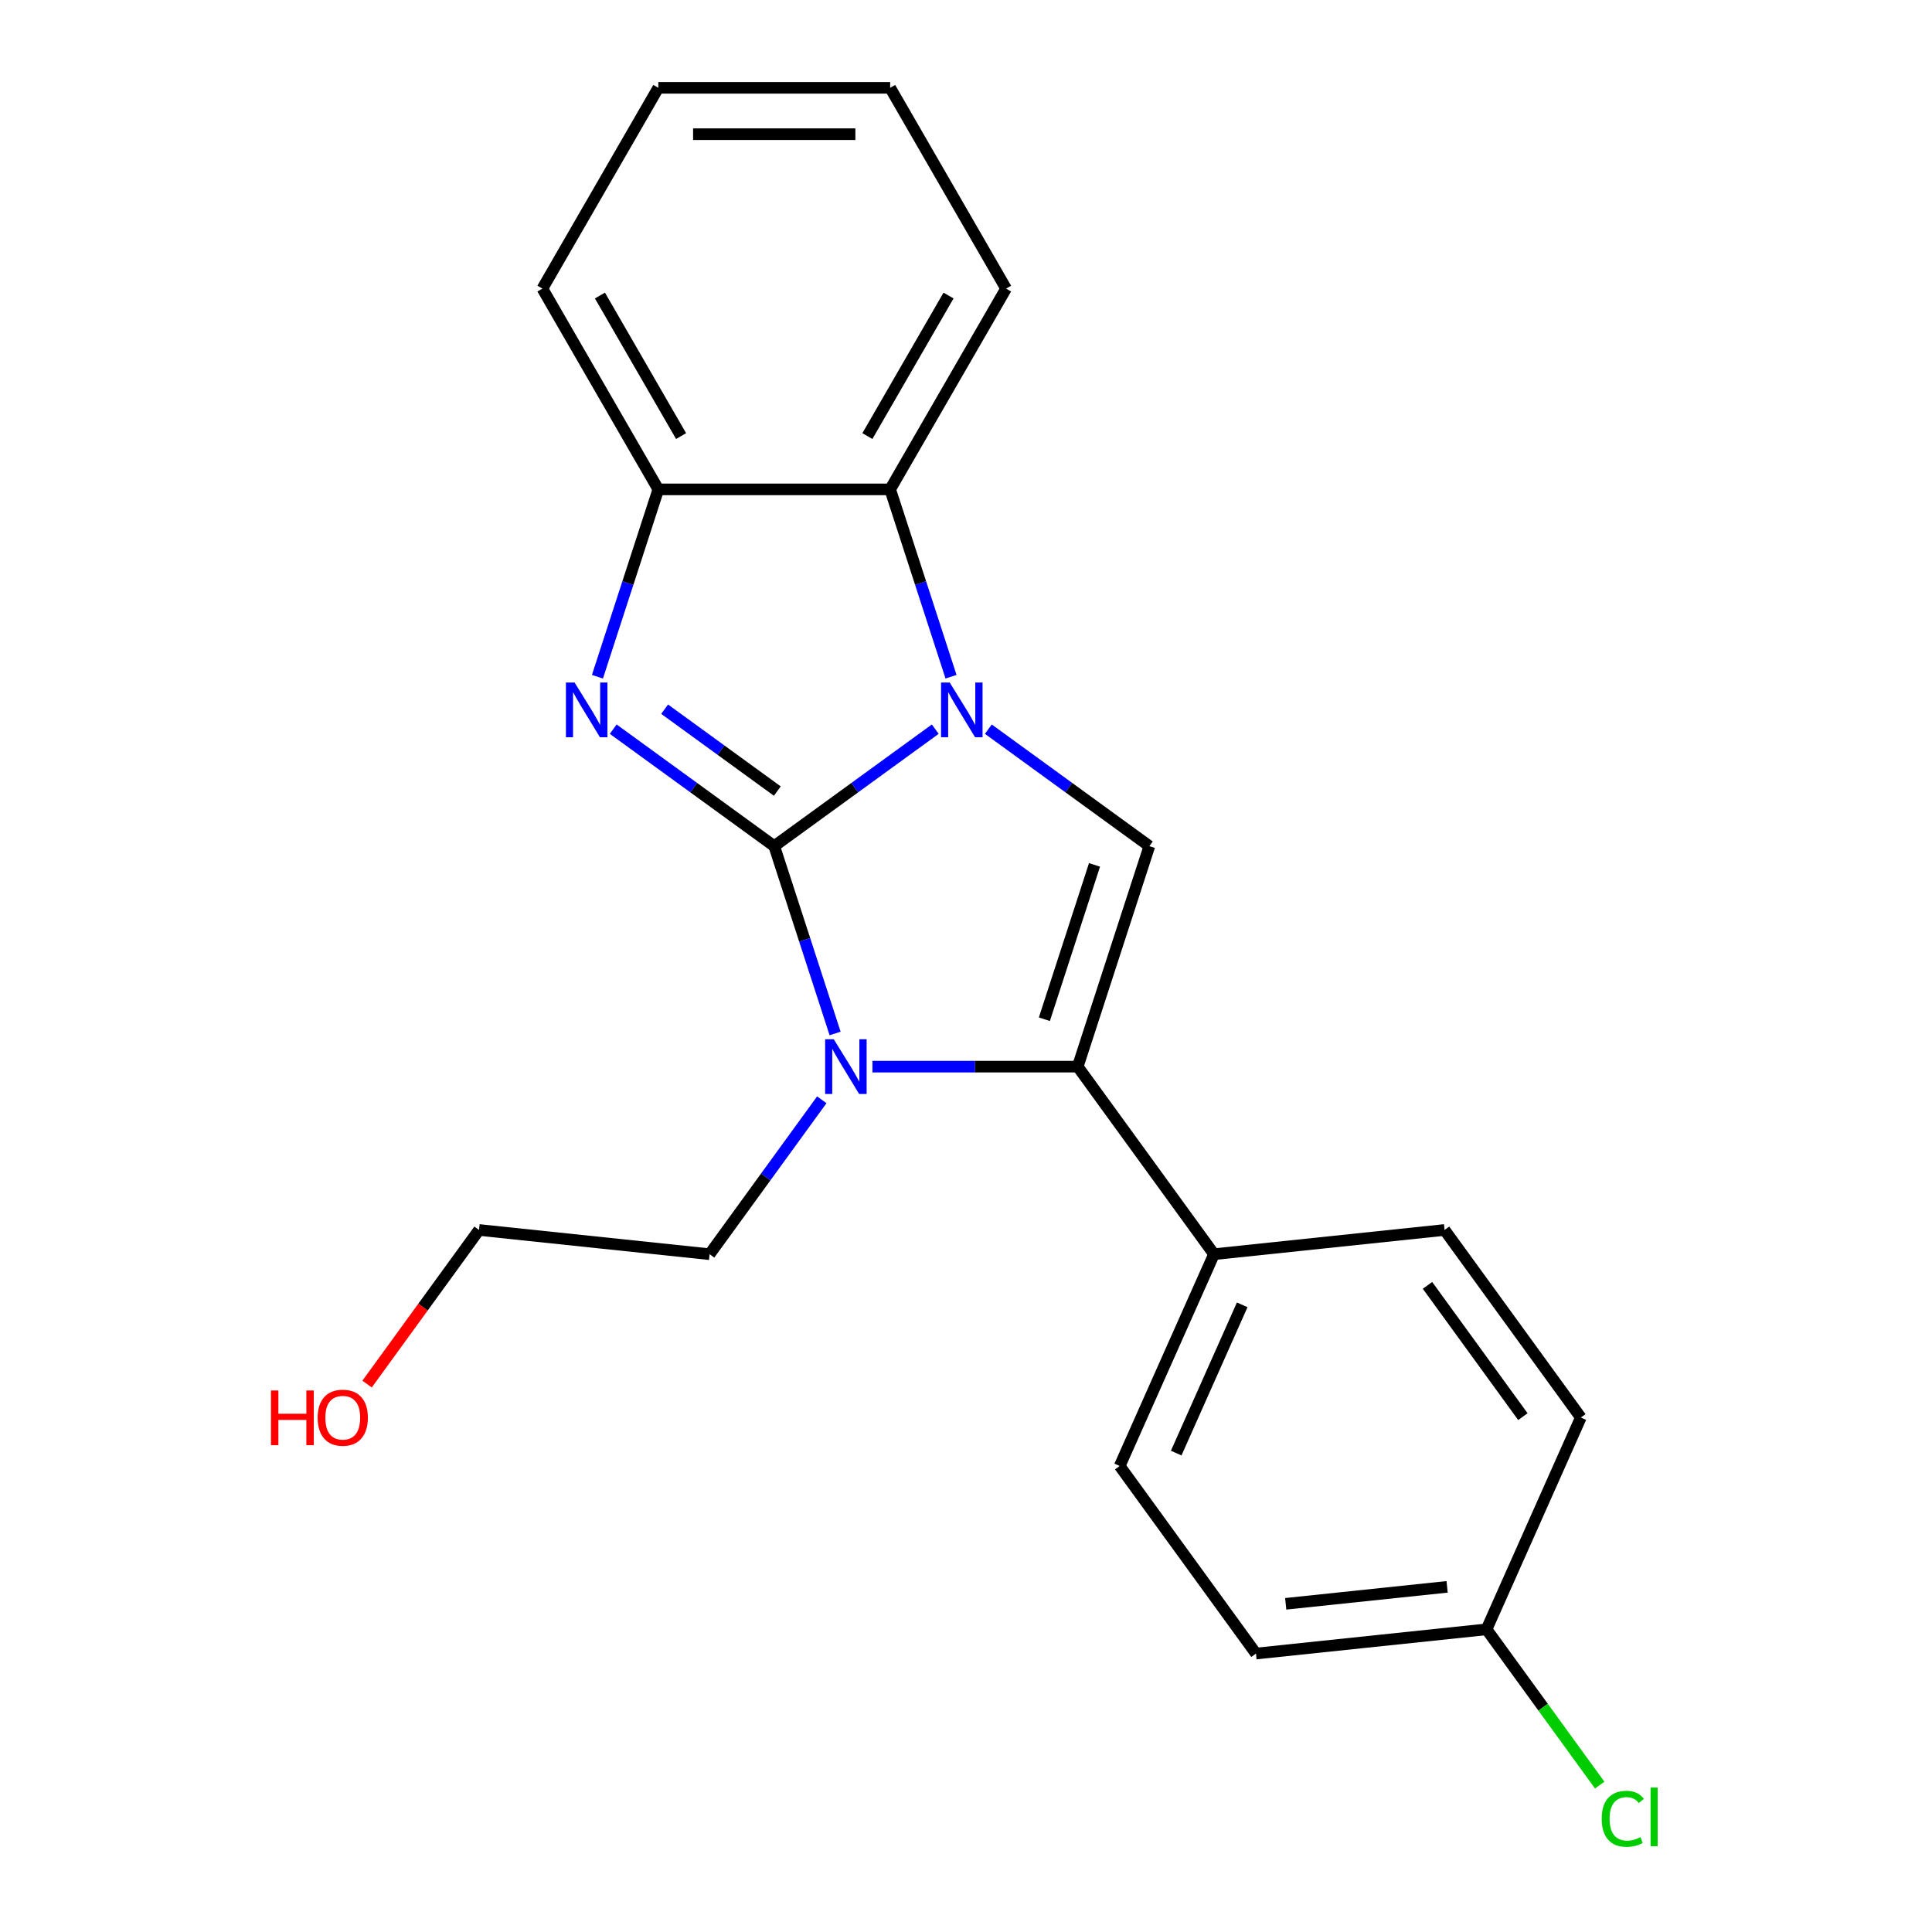 <?xml version='1.0' encoding='iso-8859-1'?>
<svg version='1.1' baseProfile='full'
              xmlns='http://www.w3.org/2000/svg'
                      xmlns:rdkit='http://www.rdkit.org/xml'
                      xmlns:xlink='http://www.w3.org/1999/xlink'
                  xml:space='preserve'
width='1000px' height='1000px' viewBox='0 0 1000 1000'>
<!-- END OF HEADER -->
<rect style='opacity:1.0;fill:#FFFFFF;stroke:none' width='1000' height='1000' x='0' y='0'> </rect>
<path class='bond-0' d='M 400.743,437.964 L 442.415,407.688' style='fill:none;fill-rule:evenodd;stroke:#000000;stroke-width:6px;stroke-linecap:butt;stroke-linejoin:miter;stroke-opacity:1' />
<path class='bond-0' d='M 442.415,407.688 L 484.086,377.412' style='fill:none;fill-rule:evenodd;stroke:#0000FF;stroke-width:6px;stroke-linecap:butt;stroke-linejoin:miter;stroke-opacity:1' />
<path class='bond-1' d='M 400.743,437.964 L 416.497,486.448' style='fill:none;fill-rule:evenodd;stroke:#000000;stroke-width:6px;stroke-linecap:butt;stroke-linejoin:miter;stroke-opacity:1' />
<path class='bond-1' d='M 416.497,486.448 L 432.25,534.931' style='fill:none;fill-rule:evenodd;stroke:#0000FF;stroke-width:6px;stroke-linecap:butt;stroke-linejoin:miter;stroke-opacity:1' />
<path class='bond-2' d='M 400.743,437.964 L 359.072,407.688' style='fill:none;fill-rule:evenodd;stroke:#000000;stroke-width:6px;stroke-linecap:butt;stroke-linejoin:miter;stroke-opacity:1' />
<path class='bond-2' d='M 359.072,407.688 L 317.401,377.412' style='fill:none;fill-rule:evenodd;stroke:#0000FF;stroke-width:6px;stroke-linecap:butt;stroke-linejoin:miter;stroke-opacity:1' />
<path class='bond-2' d='M 402.349,409.465 L 373.179,388.271' style='fill:none;fill-rule:evenodd;stroke:#000000;stroke-width:6px;stroke-linecap:butt;stroke-linejoin:miter;stroke-opacity:1' />
<path class='bond-2' d='M 373.179,388.271 L 344.009,367.078' style='fill:none;fill-rule:evenodd;stroke:#0000FF;stroke-width:6px;stroke-linecap:butt;stroke-linejoin:miter;stroke-opacity:1' />
<path class='bond-4' d='M 511.566,377.412 L 553.237,407.688' style='fill:none;fill-rule:evenodd;stroke:#0000FF;stroke-width:6px;stroke-linecap:butt;stroke-linejoin:miter;stroke-opacity:1' />
<path class='bond-4' d='M 553.237,407.688 L 594.908,437.964' style='fill:none;fill-rule:evenodd;stroke:#000000;stroke-width:6px;stroke-linecap:butt;stroke-linejoin:miter;stroke-opacity:1' />
<path class='bond-5' d='M 492.25,350.269 L 476.497,301.785' style='fill:none;fill-rule:evenodd;stroke:#0000FF;stroke-width:6px;stroke-linecap:butt;stroke-linejoin:miter;stroke-opacity:1' />
<path class='bond-5' d='M 476.497,301.785 L 460.744,253.302' style='fill:none;fill-rule:evenodd;stroke:#000000;stroke-width:6px;stroke-linecap:butt;stroke-linejoin:miter;stroke-opacity:1' />
<path class='bond-3' d='M 451.566,552.091 L 504.696,552.091' style='fill:none;fill-rule:evenodd;stroke:#0000FF;stroke-width:6px;stroke-linecap:butt;stroke-linejoin:miter;stroke-opacity:1' />
<path class='bond-3' d='M 504.696,552.091 L 557.826,552.091' style='fill:none;fill-rule:evenodd;stroke:#000000;stroke-width:6px;stroke-linecap:butt;stroke-linejoin:miter;stroke-opacity:1' />
<path class='bond-10' d='M 425.358,569.251 L 396.324,609.213' style='fill:none;fill-rule:evenodd;stroke:#0000FF;stroke-width:6px;stroke-linecap:butt;stroke-linejoin:miter;stroke-opacity:1' />
<path class='bond-10' d='M 396.324,609.213 L 367.291,649.174' style='fill:none;fill-rule:evenodd;stroke:#000000;stroke-width:6px;stroke-linecap:butt;stroke-linejoin:miter;stroke-opacity:1' />
<path class='bond-6' d='M 309.236,350.269 L 324.99,301.785' style='fill:none;fill-rule:evenodd;stroke:#0000FF;stroke-width:6px;stroke-linecap:butt;stroke-linejoin:miter;stroke-opacity:1' />
<path class='bond-6' d='M 324.99,301.785 L 340.743,253.302' style='fill:none;fill-rule:evenodd;stroke:#000000;stroke-width:6px;stroke-linecap:butt;stroke-linejoin:miter;stroke-opacity:1' />
<path class='bond-7' d='M 557.826,552.091 L 628.361,649.174' style='fill:none;fill-rule:evenodd;stroke:#000000;stroke-width:6px;stroke-linecap:butt;stroke-linejoin:miter;stroke-opacity:1' />
<path class='bond-22' d='M 557.826,552.091 L 594.908,437.964' style='fill:none;fill-rule:evenodd;stroke:#000000;stroke-width:6px;stroke-linecap:butt;stroke-linejoin:miter;stroke-opacity:1' />
<path class='bond-22' d='M 540.563,527.556 L 566.521,447.666' style='fill:none;fill-rule:evenodd;stroke:#000000;stroke-width:6px;stroke-linecap:butt;stroke-linejoin:miter;stroke-opacity:1' />
<path class='bond-15' d='M 460.744,253.302 L 520.744,149.378' style='fill:none;fill-rule:evenodd;stroke:#000000;stroke-width:6px;stroke-linecap:butt;stroke-linejoin:miter;stroke-opacity:1' />
<path class='bond-15' d='M 448.959,225.713 L 490.959,152.967' style='fill:none;fill-rule:evenodd;stroke:#000000;stroke-width:6px;stroke-linecap:butt;stroke-linejoin:miter;stroke-opacity:1' />
<path class='bond-21' d='M 460.744,253.302 L 340.743,253.302' style='fill:none;fill-rule:evenodd;stroke:#000000;stroke-width:6px;stroke-linecap:butt;stroke-linejoin:miter;stroke-opacity:1' />
<path class='bond-16' d='M 340.743,253.302 L 280.743,149.378' style='fill:none;fill-rule:evenodd;stroke:#000000;stroke-width:6px;stroke-linecap:butt;stroke-linejoin:miter;stroke-opacity:1' />
<path class='bond-16' d='M 352.528,225.713 L 310.527,152.967' style='fill:none;fill-rule:evenodd;stroke:#000000;stroke-width:6px;stroke-linecap:butt;stroke-linejoin:miter;stroke-opacity:1' />
<path class='bond-8' d='M 628.361,649.174 L 579.552,758.8' style='fill:none;fill-rule:evenodd;stroke:#000000;stroke-width:6px;stroke-linecap:butt;stroke-linejoin:miter;stroke-opacity:1' />
<path class='bond-8' d='M 642.965,675.379 L 608.799,752.118' style='fill:none;fill-rule:evenodd;stroke:#000000;stroke-width:6px;stroke-linecap:butt;stroke-linejoin:miter;stroke-opacity:1' />
<path class='bond-9' d='M 628.361,649.174 L 747.704,636.63' style='fill:none;fill-rule:evenodd;stroke:#000000;stroke-width:6px;stroke-linecap:butt;stroke-linejoin:miter;stroke-opacity:1' />
<path class='bond-13' d='M 579.552,758.8 L 650.087,855.882' style='fill:none;fill-rule:evenodd;stroke:#000000;stroke-width:6px;stroke-linecap:butt;stroke-linejoin:miter;stroke-opacity:1' />
<path class='bond-12' d='M 747.704,636.63 L 818.239,733.713' style='fill:none;fill-rule:evenodd;stroke:#000000;stroke-width:6px;stroke-linecap:butt;stroke-linejoin:miter;stroke-opacity:1' />
<path class='bond-12' d='M 738.868,665.3 L 788.242,733.257' style='fill:none;fill-rule:evenodd;stroke:#000000;stroke-width:6px;stroke-linecap:butt;stroke-linejoin:miter;stroke-opacity:1' />
<path class='bond-18' d='M 367.291,649.174 L 247.948,636.63' style='fill:none;fill-rule:evenodd;stroke:#000000;stroke-width:6px;stroke-linecap:butt;stroke-linejoin:miter;stroke-opacity:1' />
<path class='bond-11' d='M 769.43,843.339 L 818.239,733.713' style='fill:none;fill-rule:evenodd;stroke:#000000;stroke-width:6px;stroke-linecap:butt;stroke-linejoin:miter;stroke-opacity:1' />
<path class='bond-14' d='M 769.43,843.339 L 798.718,883.65' style='fill:none;fill-rule:evenodd;stroke:#000000;stroke-width:6px;stroke-linecap:butt;stroke-linejoin:miter;stroke-opacity:1' />
<path class='bond-14' d='M 798.718,883.65 L 828.006,923.962' style='fill:none;fill-rule:evenodd;stroke:#00CC00;stroke-width:6px;stroke-linecap:butt;stroke-linejoin:miter;stroke-opacity:1' />
<path class='bond-24' d='M 769.43,843.339 L 650.087,855.882' style='fill:none;fill-rule:evenodd;stroke:#000000;stroke-width:6px;stroke-linecap:butt;stroke-linejoin:miter;stroke-opacity:1' />
<path class='bond-24' d='M 749.02,821.352 L 665.48,830.132' style='fill:none;fill-rule:evenodd;stroke:#000000;stroke-width:6px;stroke-linecap:butt;stroke-linejoin:miter;stroke-opacity:1' />
<path class='bond-19' d='M 520.744,149.378 L 460.744,45.455' style='fill:none;fill-rule:evenodd;stroke:#000000;stroke-width:6px;stroke-linecap:butt;stroke-linejoin:miter;stroke-opacity:1' />
<path class='bond-20' d='M 280.743,149.378 L 340.743,45.455' style='fill:none;fill-rule:evenodd;stroke:#000000;stroke-width:6px;stroke-linecap:butt;stroke-linejoin:miter;stroke-opacity:1' />
<path class='bond-17' d='M 189.997,716.393 L 218.972,676.512' style='fill:none;fill-rule:evenodd;stroke:#FF0000;stroke-width:6px;stroke-linecap:butt;stroke-linejoin:miter;stroke-opacity:1' />
<path class='bond-17' d='M 218.972,676.512 L 247.948,636.63' style='fill:none;fill-rule:evenodd;stroke:#000000;stroke-width:6px;stroke-linecap:butt;stroke-linejoin:miter;stroke-opacity:1' />
<path class='bond-23' d='M 460.744,45.455 L 340.743,45.455' style='fill:none;fill-rule:evenodd;stroke:#000000;stroke-width:6px;stroke-linecap:butt;stroke-linejoin:miter;stroke-opacity:1' />
<path class='bond-23' d='M 442.744,69.455 L 358.743,69.455' style='fill:none;fill-rule:evenodd;stroke:#000000;stroke-width:6px;stroke-linecap:butt;stroke-linejoin:miter;stroke-opacity:1' />
<path  class='atom-1' d='M 491.566 353.269
L 500.846 368.269
Q 501.766 369.749, 503.246 372.429
Q 504.726 375.109, 504.806 375.269
L 504.806 353.269
L 508.566 353.269
L 508.566 381.589
L 504.686 381.589
L 494.726 365.189
Q 493.566 363.269, 492.326 361.069
Q 491.126 358.869, 490.766 358.189
L 490.766 381.589
L 487.086 381.589
L 487.086 353.269
L 491.566 353.269
' fill='#0000FF'/>
<path  class='atom-2' d='M 431.566 537.931
L 440.846 552.931
Q 441.766 554.411, 443.246 557.091
Q 444.726 559.771, 444.806 559.931
L 444.806 537.931
L 448.566 537.931
L 448.566 566.251
L 444.686 566.251
L 434.726 549.851
Q 433.566 547.931, 432.326 545.731
Q 431.126 543.531, 430.766 542.851
L 430.766 566.251
L 427.086 566.251
L 427.086 537.931
L 431.566 537.931
' fill='#0000FF'/>
<path  class='atom-3' d='M 297.401 353.269
L 306.681 368.269
Q 307.601 369.749, 309.081 372.429
Q 310.561 375.109, 310.641 375.269
L 310.641 353.269
L 314.401 353.269
L 314.401 381.589
L 310.521 381.589
L 300.561 365.189
Q 299.401 363.269, 298.161 361.069
Q 296.961 358.869, 296.601 358.189
L 296.601 381.589
L 292.921 381.589
L 292.921 353.269
L 297.401 353.269
' fill='#0000FF'/>
<path  class='atom-15' d='M 829.045 941.402
Q 829.045 934.362, 832.325 930.682
Q 835.645 926.962, 841.925 926.962
Q 847.765 926.962, 850.885 931.082
L 848.245 933.242
Q 845.965 930.242, 841.925 930.242
Q 837.645 930.242, 835.365 933.122
Q 833.125 935.962, 833.125 941.402
Q 833.125 947.002, 835.445 949.882
Q 837.805 952.762, 842.365 952.762
Q 845.485 952.762, 849.125 950.882
L 850.245 953.882
Q 848.765 954.842, 846.525 955.402
Q 844.285 955.962, 841.805 955.962
Q 835.645 955.962, 832.325 952.202
Q 829.045 948.442, 829.045 941.402
' fill='#00CC00'/>
<path  class='atom-15' d='M 854.325 925.242
L 858.005 925.242
L 858.005 955.602
L 854.325 955.602
L 854.325 925.242
' fill='#00CC00'/>
<path  class='atom-18' d='M 140.253 719.713
L 144.093 719.713
L 144.093 731.753
L 158.573 731.753
L 158.573 719.713
L 162.413 719.713
L 162.413 748.033
L 158.573 748.033
L 158.573 734.953
L 144.093 734.953
L 144.093 748.033
L 140.253 748.033
L 140.253 719.713
' fill='#FF0000'/>
<path  class='atom-18' d='M 164.413 733.793
Q 164.413 726.993, 167.773 723.193
Q 171.133 719.393, 177.413 719.393
Q 183.693 719.393, 187.053 723.193
Q 190.413 726.993, 190.413 733.793
Q 190.413 740.673, 187.013 744.593
Q 183.613 748.473, 177.413 748.473
Q 171.173 748.473, 167.773 744.593
Q 164.413 740.713, 164.413 733.793
M 177.413 745.273
Q 181.733 745.273, 184.053 742.393
Q 186.413 739.473, 186.413 733.793
Q 186.413 728.233, 184.053 725.433
Q 181.733 722.593, 177.413 722.593
Q 173.093 722.593, 170.733 725.393
Q 168.413 728.193, 168.413 733.793
Q 168.413 739.513, 170.733 742.393
Q 173.093 745.273, 177.413 745.273
' fill='#FF0000'/>
</svg>
